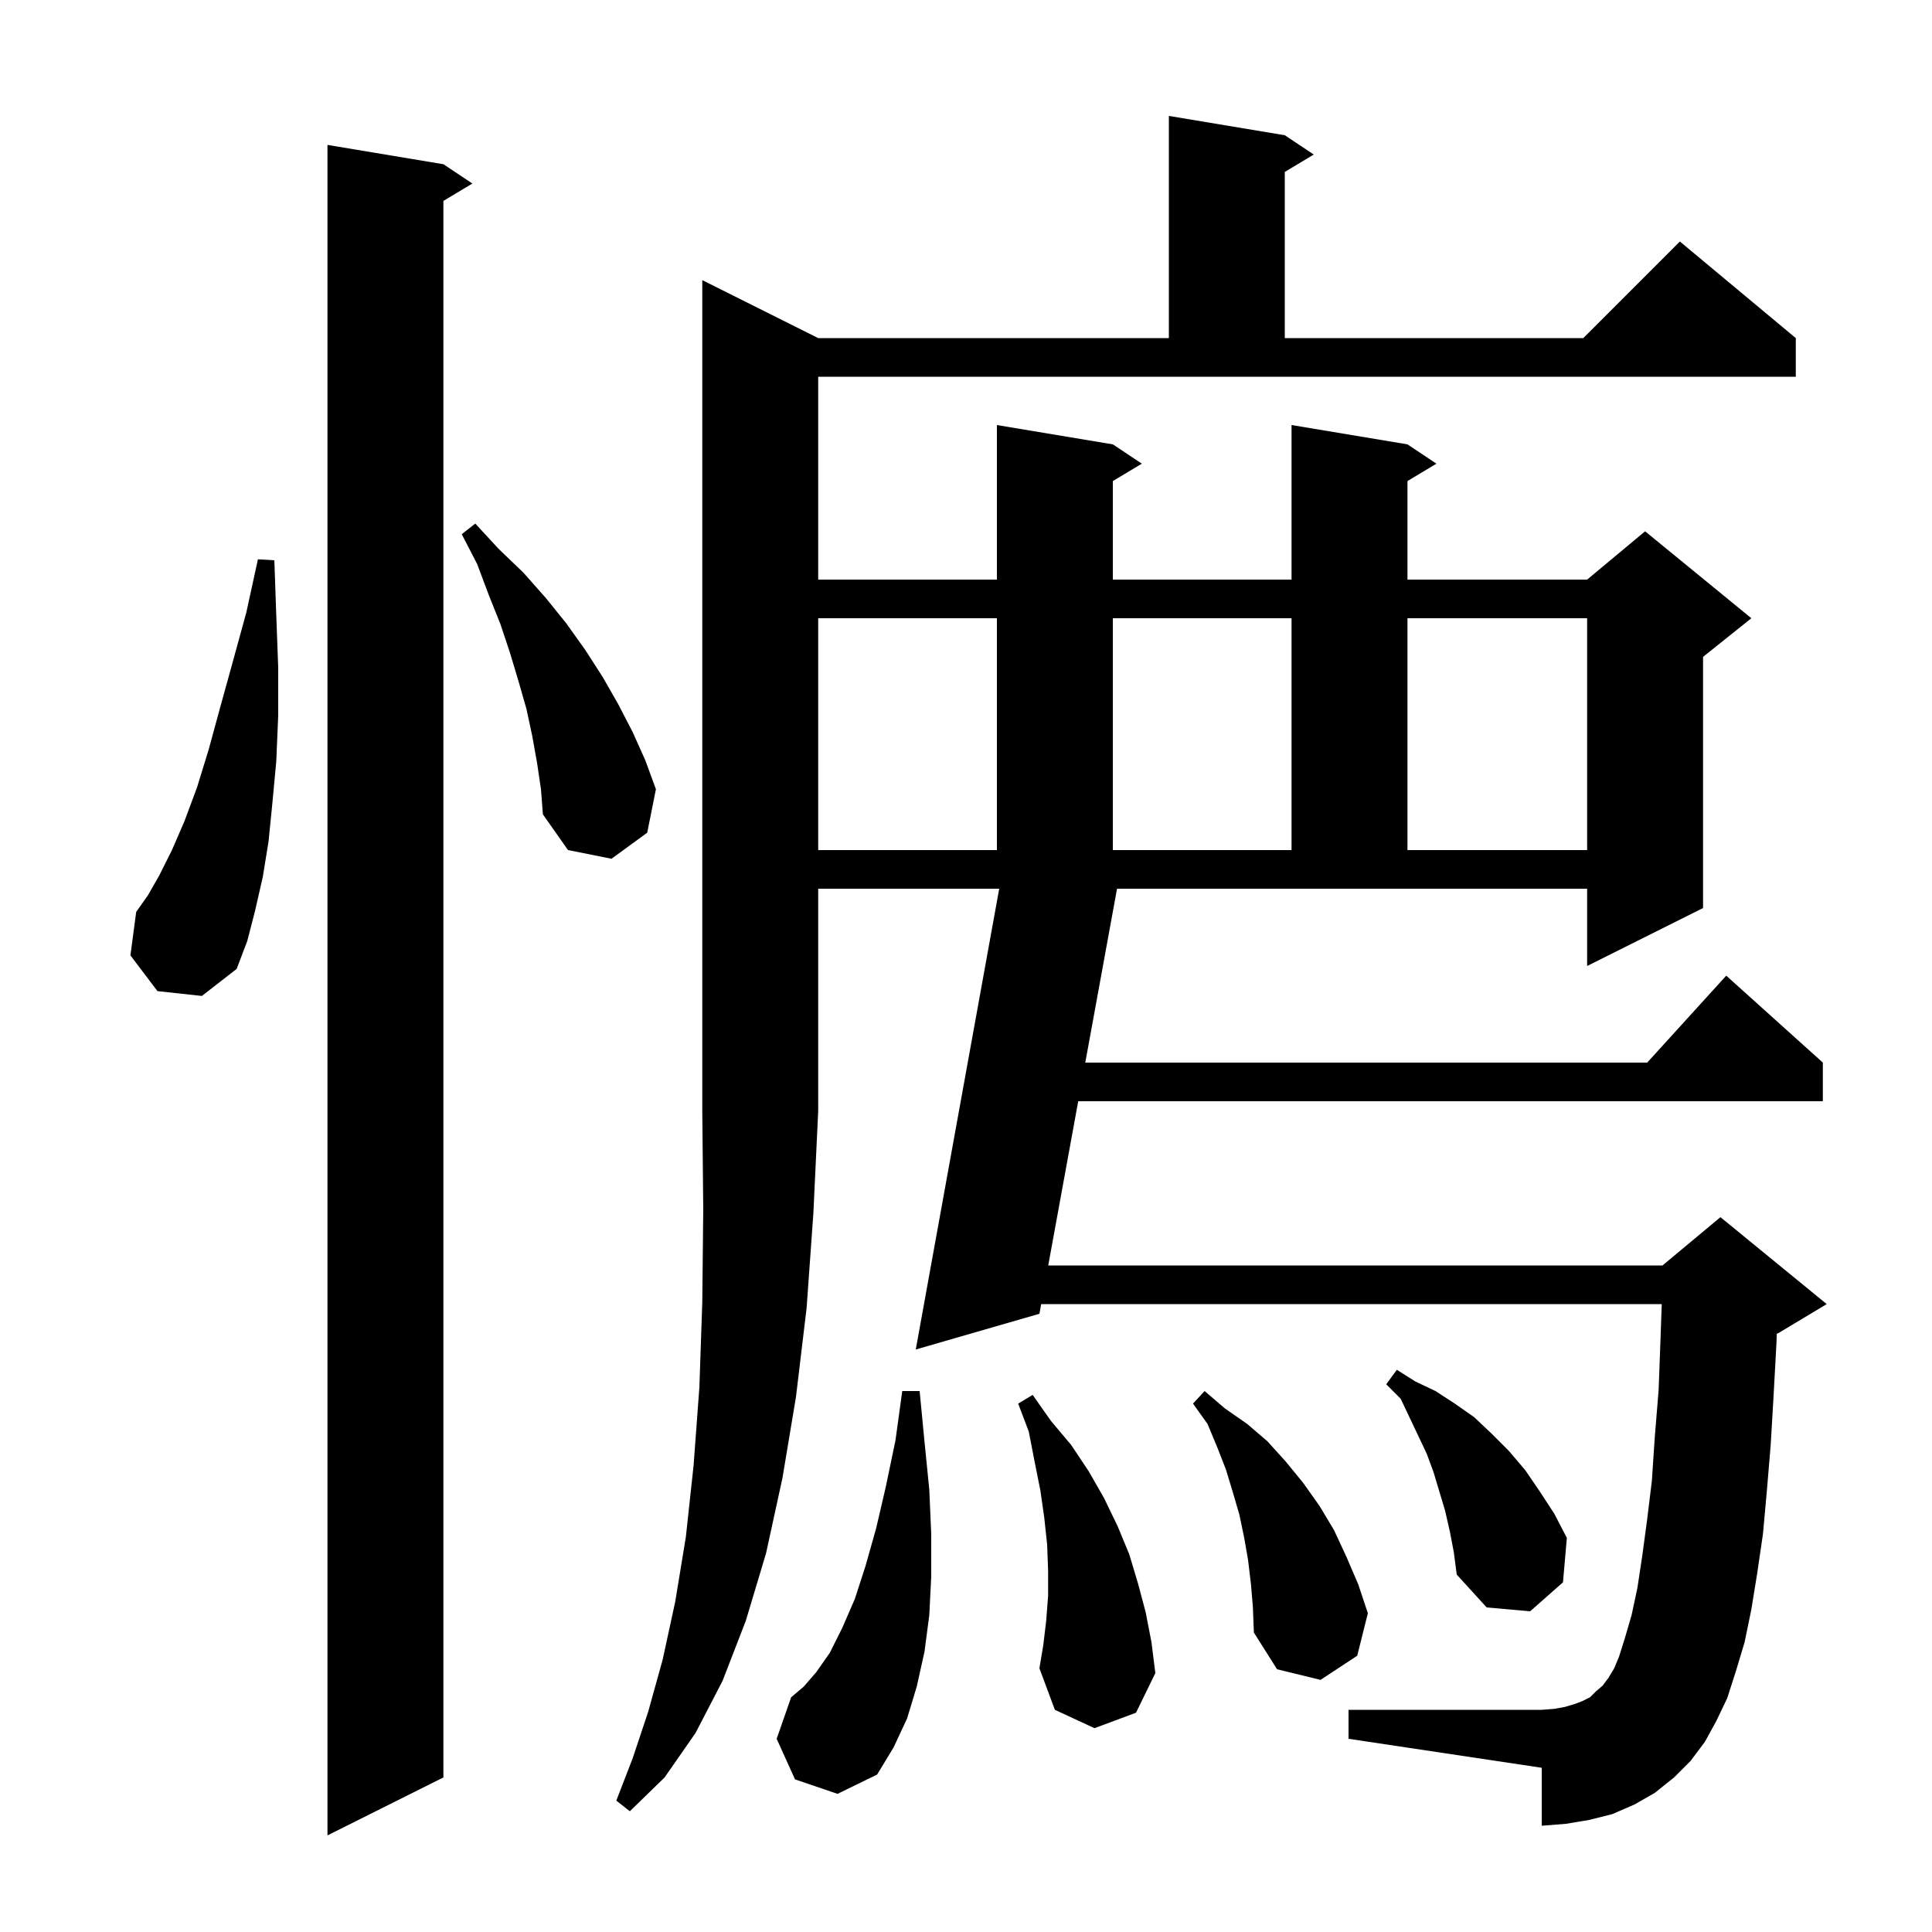 <svg xmlns="http://www.w3.org/2000/svg" xmlns:xlink="http://www.w3.org/1999/xlink" version="1.1" baseProfile="full" viewBox="0 0 200 200" width="200" height="200"><g fill="currentColor"><path d="M 45.9 17.0 L 48.9 19.0 L 45.9 20.8 L 45.9 184.0 L 33.9 190.0 L 33.9 15.0 Z M 84.7 35.0 L 121.0 35.0 L 121.0 12.0 L 133.0 14.0 L 136.0 16.0 L 133.0 17.8 L 133.0 35.0 L 163.9 35.0 L 173.9 25.0 L 185.9 35.0 L 185.9 39.0 L 84.7 39.0 L 84.7 60.0 L 103.2 60.0 L 103.2 44.0 L 115.2 46.0 L 118.2 48.0 L 115.2 49.8 L 115.2 60.0 L 133.7 60.0 L 133.7 44.0 L 145.7 46.0 L 148.7 48.0 L 145.7 49.8 L 145.7 60.0 L 164.3 60.0 L 170.3 55.0 L 181.3 64.0 L 176.3 68.0 L 176.3 94.0 L 164.3 100.0 L 164.3 92.0 L 115.635 92.0 L 112.348 110.0 L 170.518 110.0 L 178.7 101.0 L 188.7 110.0 L 188.7 114.0 L 111.617 114.0 L 108.513 131.0 L 172.1 131.0 L 178.1 126.0 L 189.1 135.0 L 184.1 138.0 L 183.932 138.07 L 183.9 139.0 L 183.6 144.5 L 183.3 149.6 L 182.9 154.4 L 182.5 158.8 L 181.9 162.9 L 181.3 166.6 L 180.6 170.0 L 179.7 173.0 L 178.8 175.8 L 177.7 178.1 L 176.5 180.3 L 175.0 182.3 L 173.3 184.0 L 171.3 185.6 L 169.2 186.8 L 166.9 187.8 L 164.5 188.4 L 162.1 188.8 L 159.6 189.0 L 159.6 183.0 L 139.6 180.0 L 139.6 177.0 L 159.6 177.0 L 160.9 176.9 L 162.0 176.7 L 163.0 176.4 L 163.8 176.1 L 164.6 175.7 L 165.2 175.1 L 165.9 174.5 L 166.5 173.7 L 167.1 172.7 L 167.6 171.5 L 168.2 169.6 L 168.9 167.2 L 169.5 164.4 L 170.0 161.1 L 170.5 157.4 L 171.0 153.3 L 171.3 148.8 L 171.7 143.9 L 171.9 138.5 L 172.023 135.0 L 107.783 135.0 L 107.6 136.0 L 94.8 139.7 L 103.438 92.0 L 84.7 92.0 L 84.7 115.0 L 84.2 125.6 L 83.5 135.4 L 82.4 144.6 L 81.0 153.0 L 79.3 160.8 L 77.2 167.8 L 74.8 174.0 L 72.0 179.4 L 68.8 184.0 L 65.2 187.5 L 63.8 186.4 L 65.5 182.0 L 67.1 177.2 L 68.6 171.8 L 69.9 165.8 L 71.0 159.1 L 71.8 151.7 L 72.4 143.6 L 72.7 134.8 L 72.8 125.2 L 72.7 115.0 L 72.7 29.0 Z M 82.3 184.2 L 80.4 180.0 L 81.9 175.7 L 83.2 174.6 L 84.5 173.1 L 85.9 171.1 L 87.2 168.5 L 88.5 165.5 L 89.6 162.1 L 90.7 158.2 L 91.7 153.9 L 92.7 149.1 L 93.4 144.0 L 95.2 144.0 L 95.7 149.2 L 96.2 154.2 L 96.4 158.8 L 96.4 163.2 L 96.2 167.2 L 95.7 171.0 L 94.9 174.6 L 93.9 177.9 L 92.5 180.9 L 90.8 183.7 L 86.7 185.7 Z M 129.5 164.0 L 129.2 161.5 L 128.8 159.2 L 128.3 156.8 L 127.6 154.4 L 126.9 152.1 L 126.0 149.8 L 125.0 147.4 L 123.5 145.3 L 124.7 144.0 L 126.8 145.8 L 129.1 147.4 L 131.2 149.2 L 133.1 151.3 L 134.9 153.5 L 136.6 155.9 L 138.1 158.4 L 139.4 161.2 L 140.6 164.0 L 141.6 167.0 L 140.5 171.4 L 136.7 173.9 L 132.2 172.8 L 129.8 169.0 L 129.7 166.4 Z M 113.3 178.9 L 109.2 177.0 L 107.6 172.7 L 108.0 170.3 L 108.3 167.8 L 108.5 165.2 L 108.5 162.6 L 108.4 159.9 L 108.1 157.1 L 107.7 154.3 L 107.1 151.3 L 106.5 148.2 L 105.4 145.3 L 106.9 144.4 L 108.8 147.1 L 110.9 149.6 L 112.7 152.3 L 114.3 155.1 L 115.7 158.0 L 116.9 160.9 L 117.8 163.9 L 118.6 166.9 L 119.2 170.0 L 119.6 173.2 L 117.6 177.3 Z M 150.1 158.6 L 149.6 156.4 L 148.4 152.4 L 147.7 150.5 L 145.0 144.8 L 143.5 143.3 L 144.6 141.8 L 146.5 143.0 L 148.6 144.0 L 150.6 145.3 L 152.6 146.7 L 154.4 148.4 L 156.2 150.2 L 157.9 152.2 L 159.4 154.4 L 160.9 156.7 L 162.2 159.2 L 161.8 163.8 L 158.4 166.8 L 153.9 166.4 L 150.8 163.0 L 150.5 160.7 Z M 16.3 102.6 L 13.5 98.9 L 14.1 94.4 L 15.3 92.7 L 16.5 90.6 L 17.8 88.0 L 19.1 85.0 L 20.4 81.5 L 21.6 77.6 L 22.8 73.2 L 24.1 68.5 L 25.5 63.4 L 26.7 57.9 L 28.4 58.0 L 28.6 63.7 L 28.8 69.1 L 28.8 74.1 L 28.6 78.8 L 28.2 83.1 L 27.8 87.1 L 27.2 90.8 L 26.4 94.3 L 25.6 97.4 L 24.5 100.3 L 20.9 103.1 Z M 55.6 79.0 L 55.1 76.2 L 54.5 73.4 L 53.7 70.6 L 52.8 67.6 L 51.8 64.6 L 50.6 61.6 L 49.4 58.4 L 47.8 55.3 L 49.2 54.2 L 51.6 56.8 L 54.2 59.3 L 56.5 61.9 L 58.6 64.5 L 60.6 67.3 L 62.4 70.1 L 64.0 72.9 L 65.5 75.8 L 66.8 78.7 L 67.9 81.7 L 67.0 86.2 L 63.3 88.9 L 58.8 88.0 L 56.2 84.3 L 56.0 81.7 Z M 84.7 64.0 L 84.7 88.0 L 103.2 88.0 L 103.2 64.0 Z M 115.2 64.0 L 115.2 88.0 L 133.7 88.0 L 133.7 64.0 Z M 145.7 64.0 L 145.7 88.0 L 164.3 88.0 L 164.3 64.0 Z "/></g></svg>